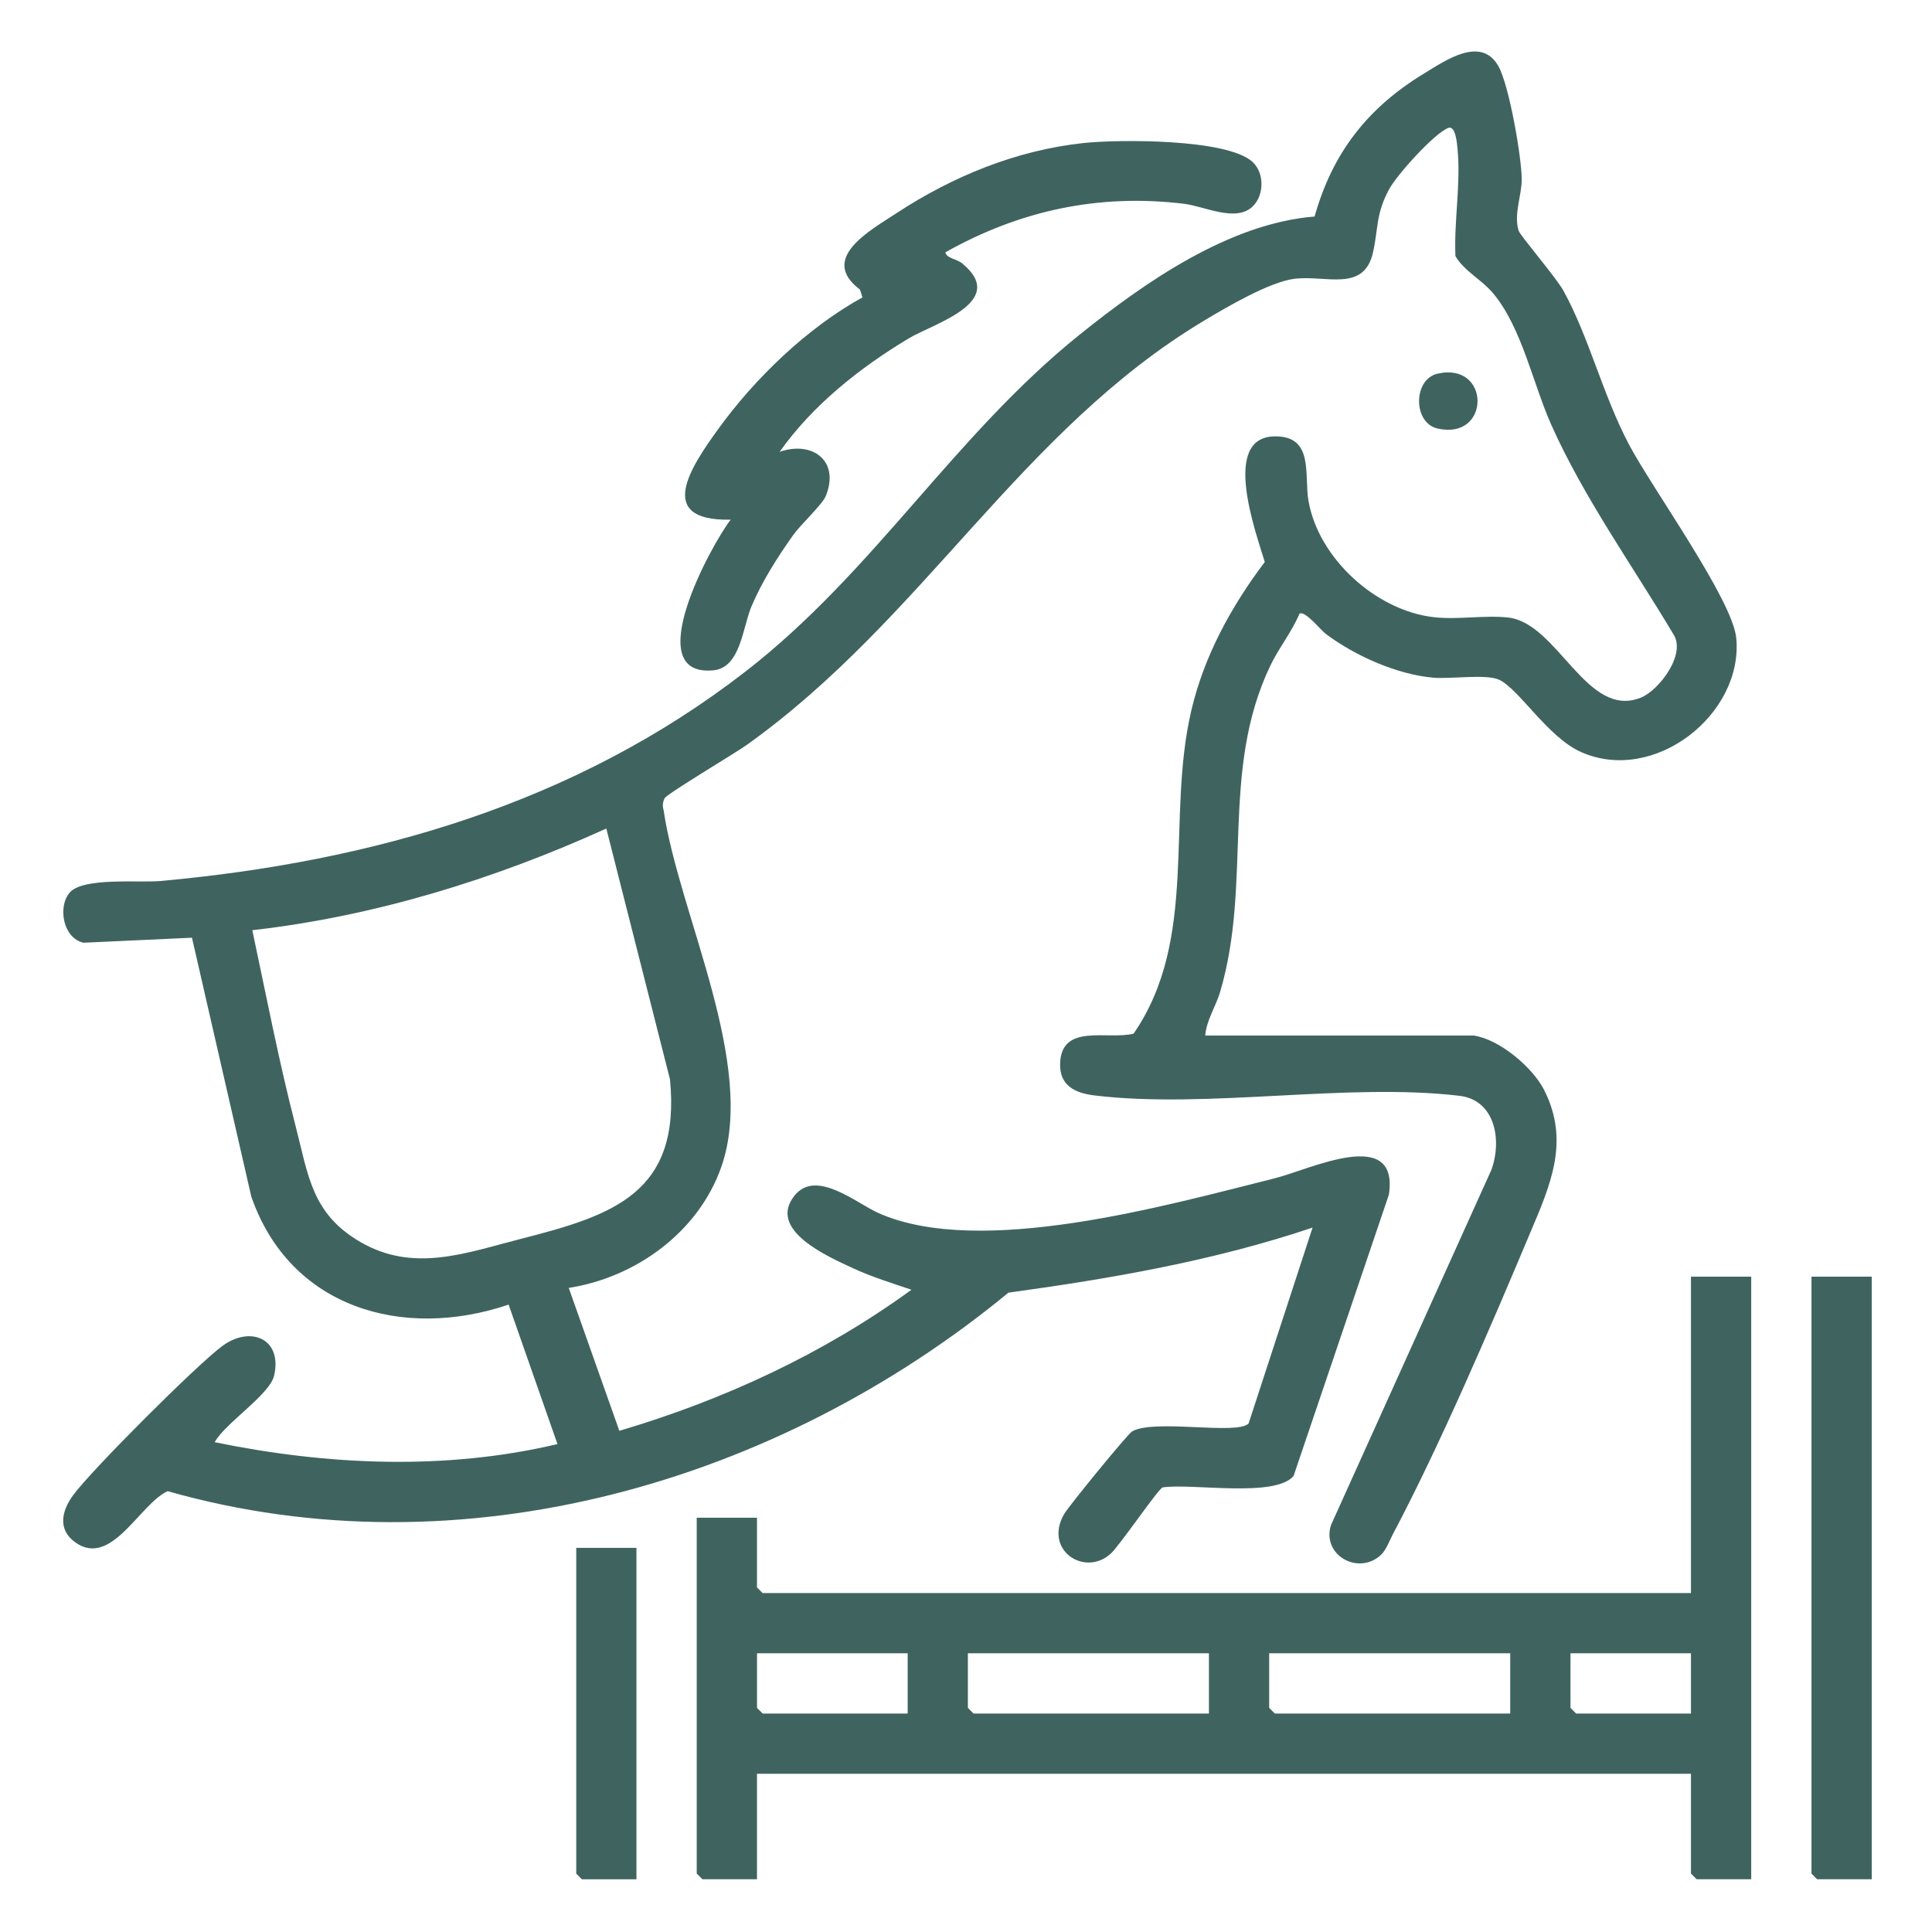 <svg width="42" height="42" viewBox="0 0 42 42" fill="none" xmlns="http://www.w3.org/2000/svg">
<g id="Calque_1" clip-path="url(#clip0_315_945)">
<path id="Vector" d="M32.053 22.515C32.603 22.601 33.32 23.203 33.57 23.699C34.137 24.821 33.696 25.779 33.254 26.827C32.4 28.858 31.301 31.424 30.281 33.35C30.202 33.499 30.133 33.704 30.008 33.814C29.512 34.252 28.729 33.797 28.935 33.153L32.425 25.424C32.653 24.782 32.504 23.914 31.727 23.822C29.285 23.532 26.244 24.11 23.793 23.814C23.373 23.763 23.033 23.602 23.046 23.125C23.069 22.235 24.076 22.613 24.643 22.471C26.066 20.407 25.348 17.803 25.896 15.455C26.173 14.264 26.765 13.184 27.495 12.217C27.299 11.565 26.54 9.5 27.712 9.486C28.574 9.476 28.346 10.326 28.446 10.892C28.665 12.139 29.911 13.27 31.161 13.416C31.684 13.478 32.276 13.367 32.79 13.425C33.869 13.548 34.496 15.646 35.676 15.164C36.06 15.008 36.676 14.216 36.37 13.774C35.489 12.298 34.415 10.793 33.718 9.222C33.323 8.333 33.081 7.123 32.464 6.382C32.206 6.073 31.836 5.899 31.64 5.569C31.606 4.796 31.76 4.007 31.685 3.231C31.674 3.125 31.645 2.718 31.483 2.782C31.176 2.901 30.364 3.805 30.197 4.116C29.908 4.653 29.966 4.958 29.848 5.486C29.653 6.367 28.813 5.972 28.131 6.062C27.593 6.132 26.662 6.679 26.175 6.971C22.181 9.366 20.072 13.453 16.238 16.191C15.981 16.375 14.495 17.258 14.448 17.354C14.405 17.441 14.399 17.523 14.427 17.616C14.764 19.892 16.465 23.147 15.678 25.375C15.18 26.788 13.821 27.771 12.364 27.998L13.464 31.105C15.731 30.434 17.901 29.431 19.814 28.038C19.394 27.895 18.962 27.763 18.557 27.576C18.008 27.322 16.666 26.741 17.275 25.988C17.745 25.406 18.617 26.158 19.104 26.374C21.322 27.352 25.369 26.2 27.709 25.616C28.477 25.424 30.42 24.465 30.193 25.971L28.121 32.087C27.711 32.567 25.906 32.239 25.275 32.335C25.187 32.356 24.347 33.588 24.153 33.769C23.587 34.295 22.678 33.7 23.134 32.913C23.231 32.745 24.511 31.175 24.612 31.117C25.09 30.841 26.893 31.202 27.143 30.946L28.534 26.687C26.396 27.407 24.159 27.795 21.923 28.101C16.902 32.236 10.038 34.233 3.645 32.417C3.044 32.683 2.419 34.097 1.633 33.527C1.245 33.246 1.343 32.837 1.595 32.497C2.009 31.939 4.271 29.678 4.829 29.264C5.441 28.809 6.142 29.098 5.96 29.902C5.865 30.32 4.898 30.933 4.667 31.352C7.111 31.854 9.681 31.97 12.119 31.393L11.057 28.361C8.755 29.141 6.303 28.432 5.463 26.013L4.173 20.385L1.818 20.494C1.371 20.401 1.248 19.711 1.517 19.402C1.807 19.068 3.034 19.193 3.479 19.153C8.099 18.735 12.505 17.467 16.203 14.601C19.002 12.432 20.721 9.489 23.459 7.284C24.88 6.141 26.721 4.855 28.578 4.707C28.968 3.318 29.735 2.341 30.956 1.599C31.413 1.322 32.195 0.765 32.575 1.44C32.807 1.853 33.076 3.4 33.081 3.889C33.084 4.248 32.903 4.648 33.013 5.014C33.045 5.121 33.827 6.027 33.992 6.327C34.55 7.346 34.839 8.573 35.41 9.658C35.906 10.602 37.666 13.035 37.745 13.872C37.901 15.527 35.962 17.058 34.369 16.348C33.645 16.026 33.019 14.972 32.585 14.775C32.305 14.649 31.526 14.765 31.155 14.732C30.363 14.661 29.46 14.257 28.827 13.785C28.707 13.695 28.365 13.261 28.249 13.342C28.083 13.738 27.802 14.082 27.616 14.471C26.517 16.767 27.231 19.179 26.524 21.565C26.429 21.886 26.227 22.176 26.201 22.512H32.056L32.053 22.515ZM13.18 18.012C10.744 19.116 8.156 19.917 5.485 20.222C5.787 21.639 6.063 23.077 6.426 24.48C6.705 25.558 6.776 26.386 7.836 27.001C9.001 27.676 10.137 27.234 11.334 26.929C13.328 26.42 14.805 25.936 14.565 23.465L13.181 18.012H13.18Z" fill="#3F6460"/>
<path id="Vector_2" d="M38.07 27.754V40.853H36.883L36.76 40.73V38.561H16.456V40.853H15.269L15.146 40.73V32.994H16.456V34.509L16.579 34.632H36.76V27.754H38.07ZM19.731 35.941H16.457V37.128L16.58 37.251H19.732V35.941H19.731ZM26.281 35.941H21.041V37.128L21.164 37.251H26.281V35.941ZM32.831 35.941H27.591V37.128L27.714 37.251H32.831V35.941ZM36.76 35.941H34.141V37.128L34.263 37.251H36.76V35.941Z" fill="#3F6460"/>
<path id="Vector_3" d="M27.241 4.48C26.875 4.846 26.189 4.484 25.739 4.43C23.888 4.206 22.169 4.574 20.551 5.486C20.583 5.622 20.792 5.623 20.921 5.729C21.931 6.564 20.291 7.035 19.759 7.354C18.693 7.993 17.668 8.805 16.948 9.823C17.654 9.575 18.266 10.014 17.951 10.785C17.876 10.969 17.399 11.41 17.243 11.632C16.899 12.119 16.571 12.63 16.337 13.181C16.144 13.633 16.103 14.515 15.508 14.572C13.892 14.726 15.457 11.85 15.884 11.297C14.215 11.333 15.033 10.133 15.605 9.339C16.405 8.228 17.547 7.128 18.749 6.465L18.696 6.296C17.795 5.618 18.909 5.015 19.494 4.631C20.707 3.836 22.084 3.27 23.54 3.111C24.308 3.027 26.671 3.013 27.226 3.517C27.491 3.758 27.482 4.239 27.241 4.479L27.241 4.48Z" fill="#3F6460"/>
<path id="Vector_4" d="M40.69 27.754V40.853H39.503L39.38 40.73V27.754H40.69Z" fill="#3F6460"/>
<path id="Vector_5" d="M13.836 33.649V40.854H12.649L12.527 40.731V33.649H13.836Z" fill="#3F6460"/>
<path id="Vector_6" d="M31.252 8.123C32.41 7.861 32.41 9.579 31.252 9.316C30.712 9.194 30.718 8.244 31.252 8.123Z" fill="#3F6460"/>
</g>
<defs>
<clipPath id="clip0_315_945">
<rect width="42" height="42" fill="white"/>
</clipPath>
</defs>
</svg>
